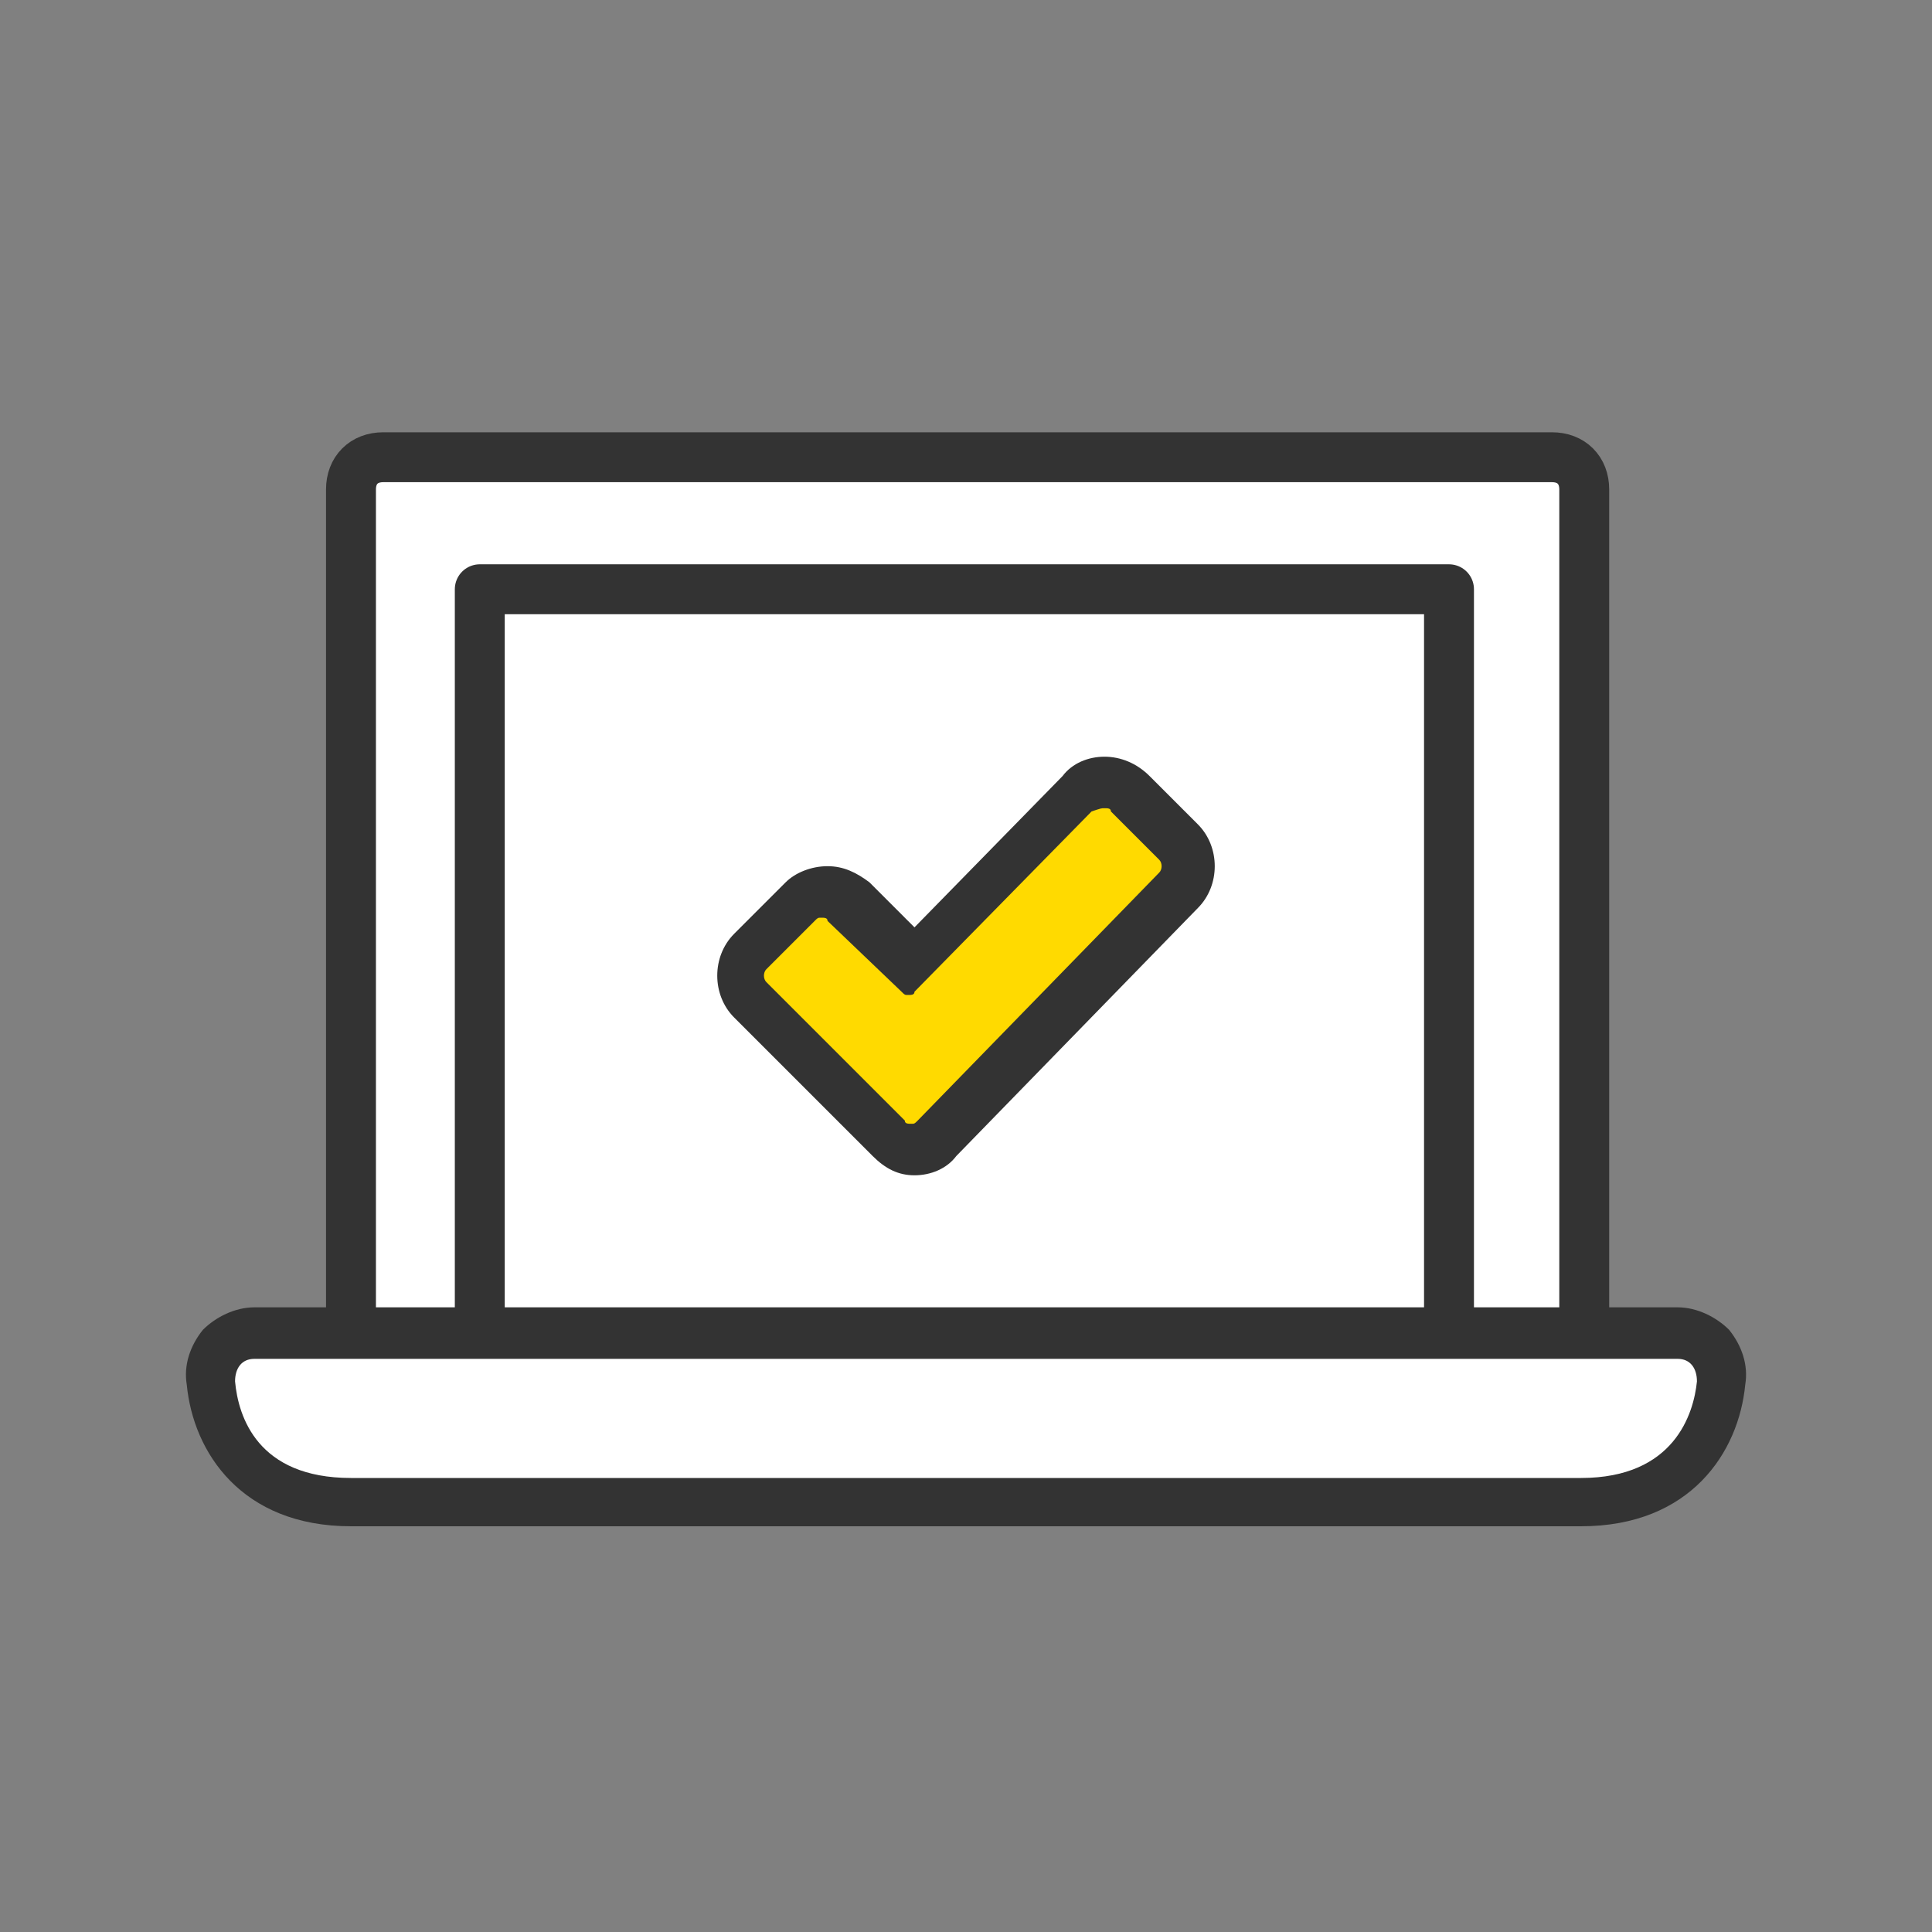 <?xml version="1.0" encoding="utf-8"?>
<!-- Generator: Adobe Illustrator 25.2.3, SVG Export Plug-In . SVG Version: 6.00 Build 0)  -->
<svg version="1.1" id="Ebene_1" xmlns="http://www.w3.org/2000/svg" xmlns:xlink="http://www.w3.org/1999/xlink" x="0px" y="0px"
	 viewBox="0 0 60 60" style="enable-background:new 0 0 60 60;" xml:space="preserve">
<rect x="0" y="0" width="60" height="60" fill="#808080" stroke="none"/>
<style type="text/css">
	.st0{fill:#E5007E;stroke:#E5007E;stroke-width:2.075;stroke-miterlimit:10;}
	.st1{fill:#FFFFFF;stroke:#333333;stroke-width:1.5;}
	.st2{fill:none;stroke:#333333;stroke-width:1.5;}
	.st3{fill-rule:evenodd;clip-rule:evenodd;fill:#FFDA00;stroke:#333333;stroke-width:1.5;}
	.st4{fill-rule:evenodd;clip-rule:evenodd;fill:#FFFFFF;stroke:#333333;stroke-width:1.5;}
	.st5{fill-rule:evenodd;clip-rule:evenodd;fill:#333333;}
	.st6{fill:#FFFFFF;stroke:#333333;stroke-width:1.55;stroke-linecap:round;stroke-linejoin:round;stroke-miterlimit:10;}
	.st7{fill:none;stroke:#333333;stroke-width:1.55;stroke-linecap:round;stroke-linejoin:round;stroke-miterlimit:10;}
	.st8{fill:#FFFFFF;}
	.st9{fill:#333333;}
	.st10{fill-rule:evenodd;clip-rule:evenodd;fill:#FFDA00;stroke:#333333;stroke-width:1.55;}
	.st11{fill-rule:evenodd;clip-rule:evenodd;fill:#FFDA00;}
	
		.st12{fill-rule:evenodd;clip-rule:evenodd;fill:#FFFFFF;stroke:#333333;stroke-width:1.5;stroke-linecap:round;stroke-linejoin:round;}
	
		.st13{fill-rule:evenodd;clip-rule:evenodd;fill:none;stroke:#333333;stroke-width:1.5;stroke-linecap:round;stroke-linejoin:round;}
	.st14{fill:#FFDA00;}
	.st15{fill-rule:evenodd;clip-rule:evenodd;fill:#FFFFFF;}
	
		.st16{fill-rule:evenodd;clip-rule:evenodd;fill:none;stroke:#333333;stroke-width:1.451;stroke-linecap:round;stroke-linejoin:round;stroke-miterlimit:10;}
	.st17{fill:#FFFFFF;stroke:#333333;stroke-width:1.5;stroke-linecap:round;stroke-linejoin:round;stroke-miterlimit:10;}
	.st18{fill:none;stroke:#333333;stroke-width:1.5;stroke-linecap:round;stroke-linejoin:round;stroke-miterlimit:10;}
	.st19{fill:none;stroke:#333333;stroke-width:1.5;stroke-miterlimit:10;}
	.st20{fill:#FFFFFF;stroke:#333333;stroke-width:1.5;stroke-linecap:round;stroke-miterlimit:10;}
	.st21{fill-rule:evenodd;clip-rule:evenodd;fill:#FFD901;stroke:#333333;stroke-width:1.5;}
	.st22{fill:#FFFFFF;stroke:#333333;stroke-width:1.5;stroke-linecap:round;stroke-linejoin:round;}
	.st23{fill:none;stroke:#333333;stroke-width:1.5;stroke-linecap:round;stroke-linejoin:round;}
	.st24{fill:#FFFFFF;stroke:#333333;stroke-width:1.5;stroke-miterlimit:10;}
	
		.st25{fill-rule:evenodd;clip-rule:evenodd;fill:#FFDA00;stroke:#333333;stroke-width:1.5;stroke-linecap:round;stroke-linejoin:round;}
	.st26{fill:#FFDA00;stroke:#333333;stroke-width:1.5;stroke-linecap:round;stroke-linejoin:round;stroke-miterlimit:10;}
	.st27{fill:#FFFFFF;stroke:#333333;stroke-width:1.215;stroke-linecap:round;stroke-linejoin:round;stroke-miterlimit:10;}
	.st28{fill:#FFDA00;stroke:#333333;stroke-width:1.215;stroke-linecap:round;stroke-linejoin:round;stroke-miterlimit:10;}
	
		.st29{fill-rule:evenodd;clip-rule:evenodd;fill:#FFFFFF;stroke:#333333;stroke-width:1.354;stroke-linecap:round;stroke-linejoin:round;}
	
		.st30{fill-rule:evenodd;clip-rule:evenodd;fill:none;stroke:#333333;stroke-width:1.354;stroke-linecap:round;stroke-linejoin:round;}
	.st31{fill:none;stroke:#333333;stroke-width:1.354;stroke-linecap:round;stroke-linejoin:round;}
	
		.st32{fill-rule:evenodd;clip-rule:evenodd;fill:#FFDA00;stroke:#333333;stroke-width:1.239;stroke-linecap:round;stroke-linejoin:round;}
	.st33{fill:#FFFFFF;stroke:#333333;stroke-width:1.354;stroke-linecap:round;stroke-linejoin:round;stroke-miterlimit:10;}
	.st34{fill:none;stroke:#333333;stroke-width:1.215;stroke-linecap:round;stroke-linejoin:round;stroke-miterlimit:10;}
	.st35{fill:#F0047F;}
	.st36{fill:none;stroke:#000000;stroke-width:1.5;stroke-linecap:round;stroke-linejoin:round;stroke-miterlimit:10;}
	.st37{fill:#FFDA00;stroke:#000000;stroke-width:1.5;stroke-linecap:round;stroke-linejoin:round;stroke-miterlimit:10;}
	.st38{fill:#FFFFFF;stroke:#000000;stroke-width:1.5;stroke-linecap:round;stroke-linejoin:round;stroke-miterlimit:10;}
	.st39{fill:#FFDA00;stroke:#000000;stroke-width:1.5;stroke-linecap:round;stroke-linejoin:round;}
	.st40{fill:none;stroke:#000000;stroke-width:1.5;stroke-linecap:round;stroke-linejoin:round;}
	.st41{fill:#FFFFFF;stroke:#000000;stroke-width:1.5;stroke-linecap:round;stroke-miterlimit:10;}
	.st42{fill:#FFFFFF;stroke:#000000;stroke-width:1.5;stroke-linecap:round;stroke-linejoin:round;}
	.st43{fill:#1D1D1B;}
	.st44{fill:#FCDD00;}
	.st45{fill:#FFFFFF;stroke:#FFFFFF;stroke-width:1.55;stroke-miterlimit:10;}
	.st46{fill:#FFDA00;stroke:#333333;stroke-width:1.55;stroke-linecap:round;stroke-linejoin:round;stroke-miterlimit:10;}
	.st47{fill:#333333;stroke:#333333;stroke-width:0.235;stroke-miterlimit:10;}
</style>
<g>
	<path class="st6" d="M48.1,42.7H11.9c-0.6,0-1-0.4-1-1V15.2c0-0.6,0.4-1,1-1h36.3c0.6,0,1,0.4,1,1v26.5
		C49.1,42.3,48.7,42.7,48.1,42.7z"/>
	<rect x="14.9" y="18.3" class="st7" width="30.1" height="23.9"/>
	<g>
		<path class="st8" d="M10.9,46.6c-2.5,0-4.1-1.4-4.3-3.7c0-0.4,0.1-0.8,0.3-1.1c0.3-0.3,0.6-0.5,1-0.5h44.2c0.4,0,0.8,0.2,1,0.5
			c0.3,0.3,0.4,0.7,0.3,1.1c-0.2,2.3-1.9,3.7-4.3,3.7H10.9z"/>
		<path class="st9" d="M52.1,42.2c0.4,0,0.6,0.3,0.6,0.7c-0.1,1-0.7,3-3.6,3h-9.4H20.3h-9.4c-2.9,0-3.5-1.9-3.6-3
			c0-0.4,0.2-0.7,0.6-0.7H11h1.1h35.9H49H52.1 M52.1,40.6H49h-1.1H12.1H11H7.9c-0.6,0-1.2,0.3-1.6,0.7c-0.4,0.5-0.6,1.1-0.5,1.7
			c0.2,2.1,1.7,4.4,5.1,4.4h9.4h19.4h9.4c3.4,0,4.9-2.3,5.1-4.4c0.1-0.6-0.1-1.2-0.5-1.7C53.3,40.9,52.7,40.6,52.1,40.6L52.1,40.6z"
			/>
	</g>
</g>
<g>
	<g>
		<g>
			<path class="st14" d="M28.4,35.7c-0.3,0-0.6-0.1-0.8-0.3l-4.3-4.3c-0.4-0.4-0.4-1.1,0-1.5l1.5-1.5c0.2-0.2,0.5-0.3,0.8-0.3
				c0.3,0,0.6,0.1,0.8,0.3l1.9,1.9l5.2-5.3c0.2-0.2,0.5-0.3,0.8-0.3s0.6,0.1,0.8,0.3l1.5,1.5c0.4,0.4,0.4,1.1,0,1.5l-7.5,7.7
				C29,35.6,28.7,35.7,28.4,35.7z"/>
			<path class="st9" d="M34.3,25.1c0.1,0,0.2,0,0.2,0.1l1.5,1.5c0.1,0.1,0.1,0.3,0,0.4l-7.5,7.7c-0.1,0.1-0.1,0.1-0.2,0.1
				c-0.1,0-0.2,0-0.2-0.1l-4.3-4.3c-0.1-0.1-0.1-0.3,0-0.4l1.5-1.5c0.1-0.1,0.1-0.1,0.2-0.1c0.1,0,0.2,0,0.2,0.1l2.3,2.2
				c0.1,0.1,0.1,0.1,0.2,0.1c0.1,0,0.2,0,0.2-0.1l5.5-5.6C34.2,25.1,34.2,25.1,34.3,25.1 M34.3,23.5c-0.5,0-1,0.2-1.3,0.6l-4.6,4.7
				L27,27.4c-0.4-0.3-0.8-0.5-1.3-0.5c-0.5,0-1,0.2-1.3,0.5L22.8,29c-0.7,0.7-0.7,1.9,0,2.6l4.3,4.3c0.4,0.4,0.8,0.6,1.3,0.6
				c0.5,0,1-0.2,1.3-0.6l7.5-7.7c0.7-0.7,0.7-1.9,0-2.6l-1.5-1.5C35.3,23.7,34.8,23.5,34.3,23.5L34.3,23.5z"/>
		</g>
	</g>
</g>
</svg>
